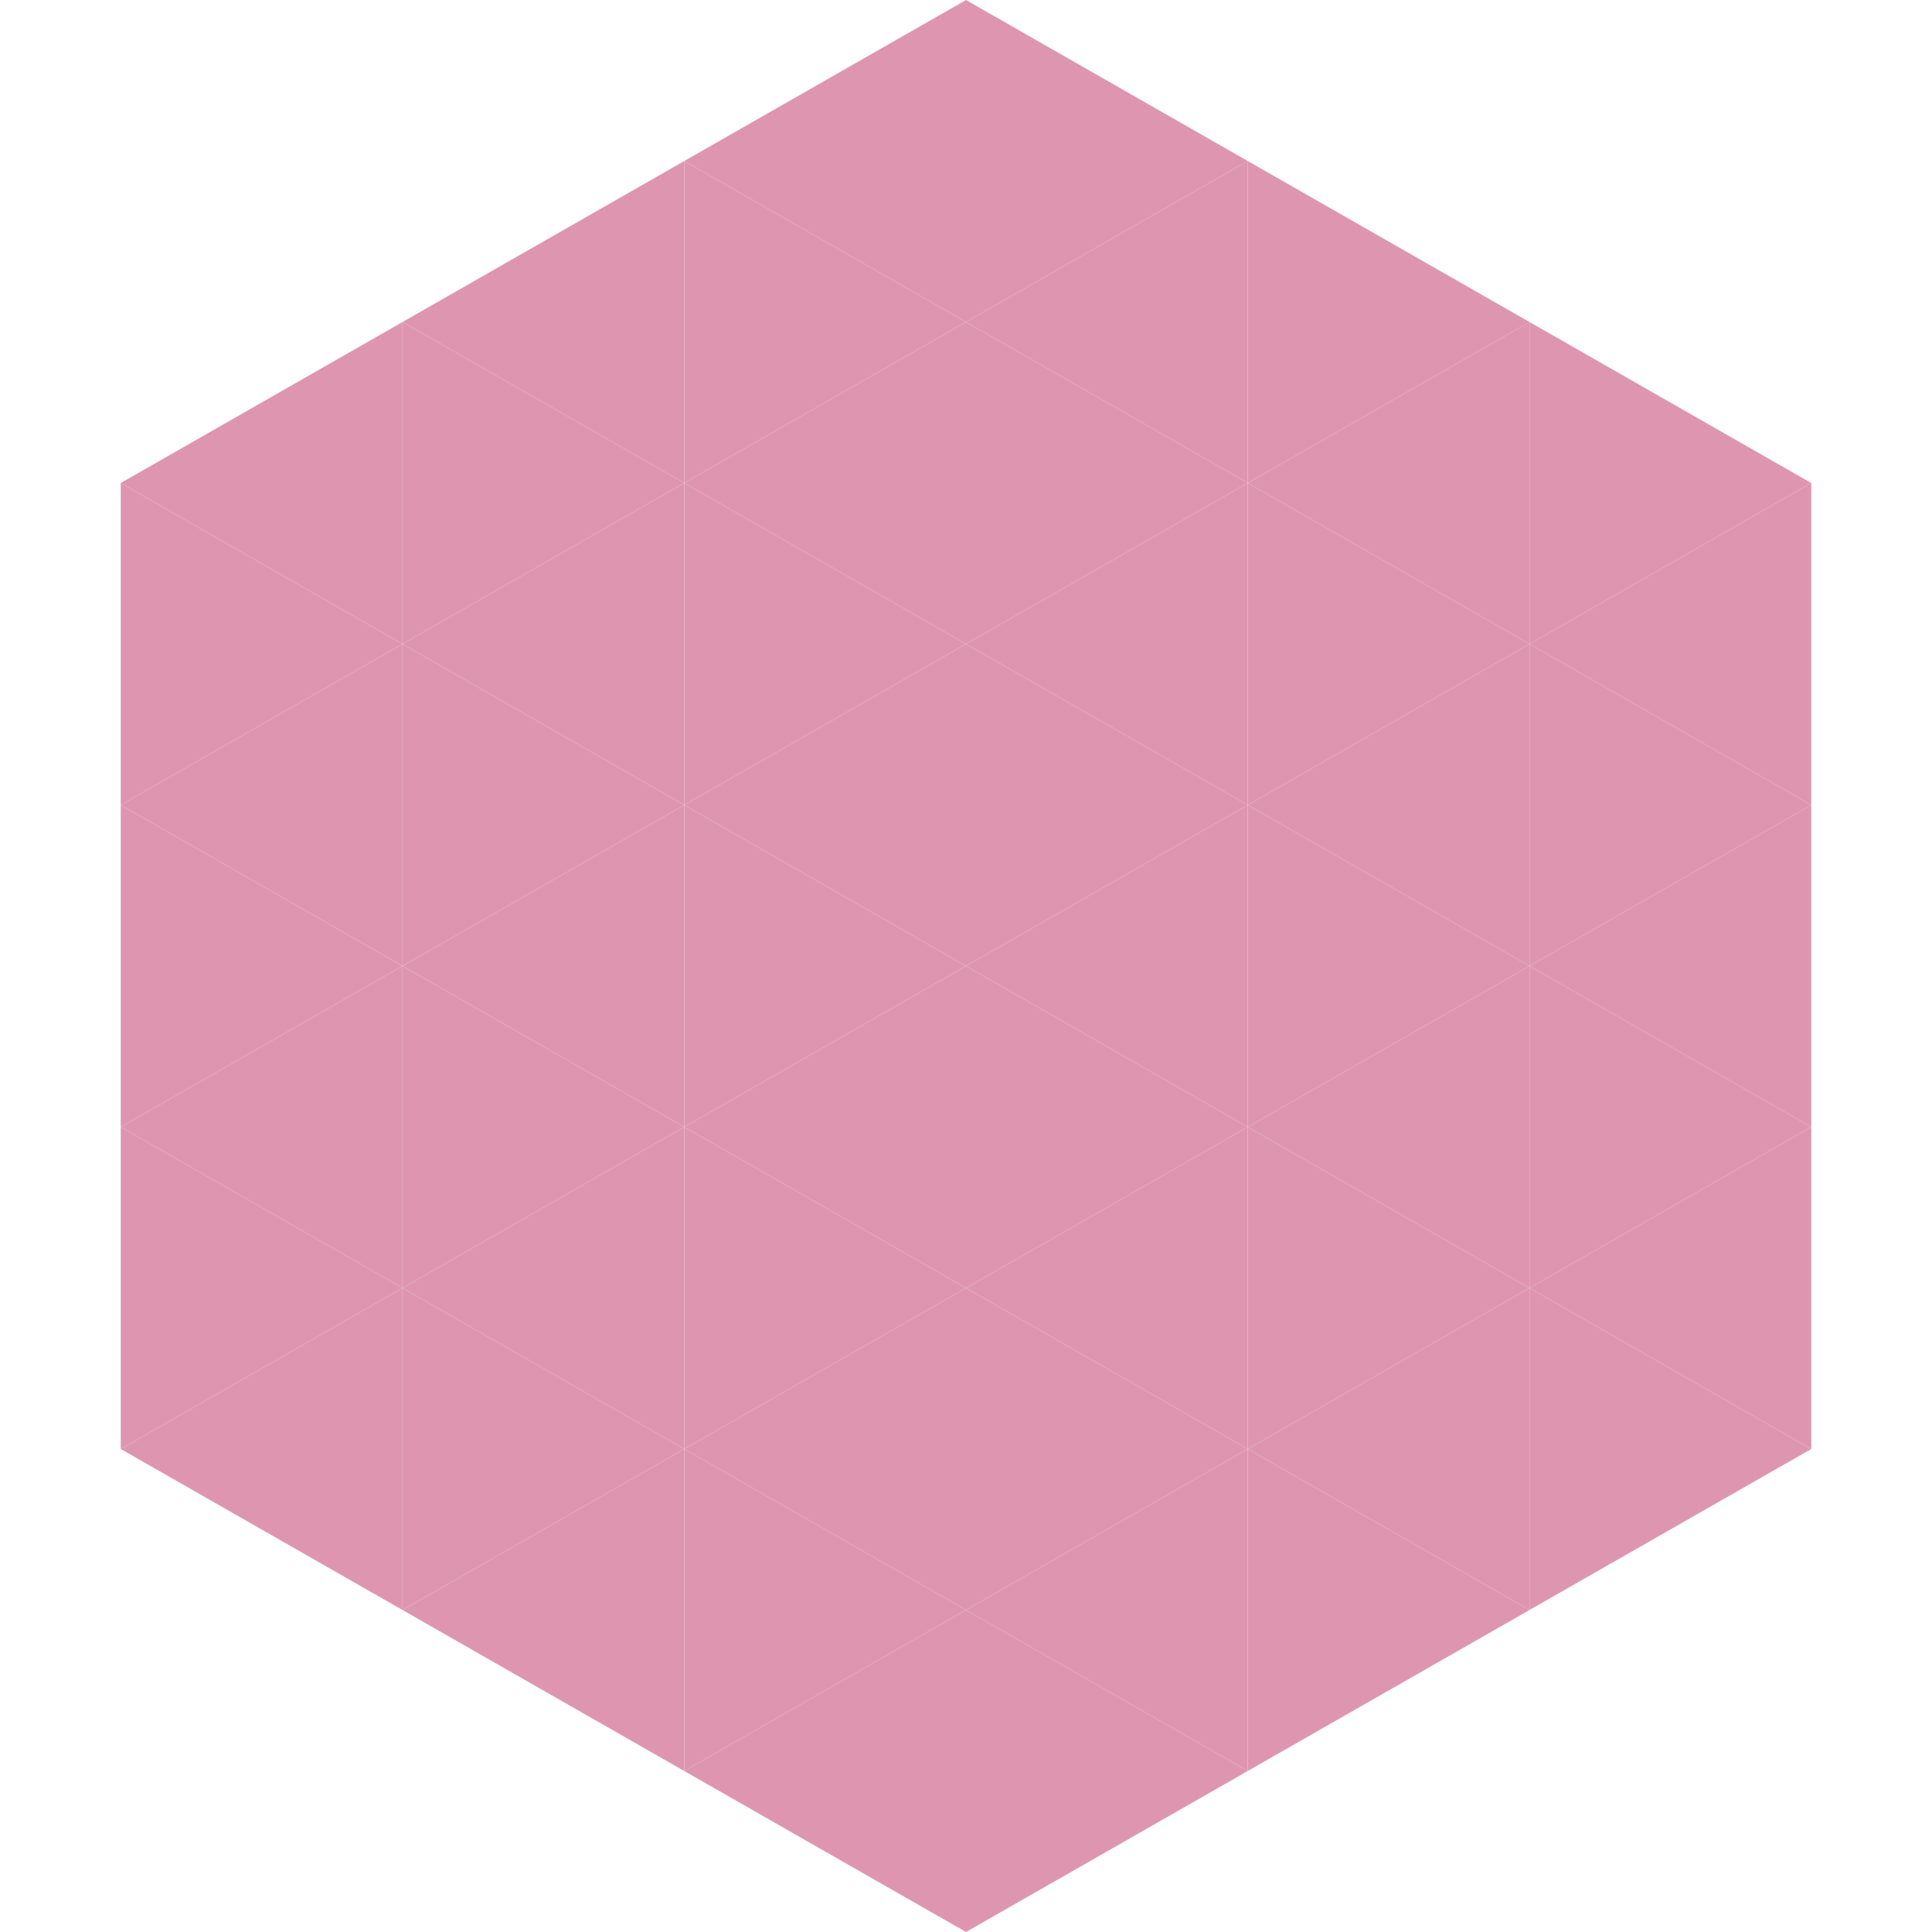 <?xml version="1.0"?>
<!-- Generated by SVGo -->
<svg width="240" height="240"
     xmlns="http://www.w3.org/2000/svg"
     xmlns:xlink="http://www.w3.org/1999/xlink">
<polygon points="50,40 15,60 50,80" style="fill:rgb(222,150,176)" />
<polygon points="190,40 225,60 190,80" style="fill:rgb(222,150,176)" />
<polygon points="15,60 50,80 15,100" style="fill:rgb(222,150,176)" />
<polygon points="225,60 190,80 225,100" style="fill:rgb(222,150,176)" />
<polygon points="50,80 15,100 50,120" style="fill:rgb(222,150,176)" />
<polygon points="190,80 225,100 190,120" style="fill:rgb(222,150,176)" />
<polygon points="15,100 50,120 15,140" style="fill:rgb(222,150,176)" />
<polygon points="225,100 190,120 225,140" style="fill:rgb(222,150,176)" />
<polygon points="50,120 15,140 50,160" style="fill:rgb(222,150,176)" />
<polygon points="190,120 225,140 190,160" style="fill:rgb(222,150,176)" />
<polygon points="15,140 50,160 15,180" style="fill:rgb(222,150,176)" />
<polygon points="225,140 190,160 225,180" style="fill:rgb(222,150,176)" />
<polygon points="50,160 15,180 50,200" style="fill:rgb(222,150,176)" />
<polygon points="190,160 225,180 190,200" style="fill:rgb(222,150,176)" />
<polygon points="15,180 50,200 15,220" style="fill:rgb(255,255,255); fill-opacity:0" />
<polygon points="225,180 190,200 225,220" style="fill:rgb(255,255,255); fill-opacity:0" />
<polygon points="50,0 85,20 50,40" style="fill:rgb(255,255,255); fill-opacity:0" />
<polygon points="190,0 155,20 190,40" style="fill:rgb(255,255,255); fill-opacity:0" />
<polygon points="85,20 50,40 85,60" style="fill:rgb(222,150,176)" />
<polygon points="155,20 190,40 155,60" style="fill:rgb(222,150,176)" />
<polygon points="50,40 85,60 50,80" style="fill:rgb(222,150,176)" />
<polygon points="190,40 155,60 190,80" style="fill:rgb(222,150,176)" />
<polygon points="85,60 50,80 85,100" style="fill:rgb(222,150,176)" />
<polygon points="155,60 190,80 155,100" style="fill:rgb(222,150,176)" />
<polygon points="50,80 85,100 50,120" style="fill:rgb(222,150,176)" />
<polygon points="190,80 155,100 190,120" style="fill:rgb(222,150,176)" />
<polygon points="85,100 50,120 85,140" style="fill:rgb(222,150,176)" />
<polygon points="155,100 190,120 155,140" style="fill:rgb(222,150,176)" />
<polygon points="50,120 85,140 50,160" style="fill:rgb(222,150,176)" />
<polygon points="190,120 155,140 190,160" style="fill:rgb(222,150,176)" />
<polygon points="85,140 50,160 85,180" style="fill:rgb(222,150,176)" />
<polygon points="155,140 190,160 155,180" style="fill:rgb(222,150,176)" />
<polygon points="50,160 85,180 50,200" style="fill:rgb(222,150,176)" />
<polygon points="190,160 155,180 190,200" style="fill:rgb(222,150,176)" />
<polygon points="85,180 50,200 85,220" style="fill:rgb(222,150,176)" />
<polygon points="155,180 190,200 155,220" style="fill:rgb(222,150,176)" />
<polygon points="120,0 85,20 120,40" style="fill:rgb(222,150,176)" />
<polygon points="120,0 155,20 120,40" style="fill:rgb(222,150,176)" />
<polygon points="85,20 120,40 85,60" style="fill:rgb(222,150,176)" />
<polygon points="155,20 120,40 155,60" style="fill:rgb(222,150,176)" />
<polygon points="120,40 85,60 120,80" style="fill:rgb(222,150,176)" />
<polygon points="120,40 155,60 120,80" style="fill:rgb(222,150,176)" />
<polygon points="85,60 120,80 85,100" style="fill:rgb(222,150,176)" />
<polygon points="155,60 120,80 155,100" style="fill:rgb(222,150,176)" />
<polygon points="120,80 85,100 120,120" style="fill:rgb(222,150,176)" />
<polygon points="120,80 155,100 120,120" style="fill:rgb(222,150,176)" />
<polygon points="85,100 120,120 85,140" style="fill:rgb(222,150,176)" />
<polygon points="155,100 120,120 155,140" style="fill:rgb(222,150,176)" />
<polygon points="120,120 85,140 120,160" style="fill:rgb(222,150,176)" />
<polygon points="120,120 155,140 120,160" style="fill:rgb(222,150,176)" />
<polygon points="85,140 120,160 85,180" style="fill:rgb(222,150,176)" />
<polygon points="155,140 120,160 155,180" style="fill:rgb(222,150,176)" />
<polygon points="120,160 85,180 120,200" style="fill:rgb(222,150,176)" />
<polygon points="120,160 155,180 120,200" style="fill:rgb(222,150,176)" />
<polygon points="85,180 120,200 85,220" style="fill:rgb(222,150,176)" />
<polygon points="155,180 120,200 155,220" style="fill:rgb(222,150,176)" />
<polygon points="120,200 85,220 120,240" style="fill:rgb(222,150,176)" />
<polygon points="120,200 155,220 120,240" style="fill:rgb(222,150,176)" />
<polygon points="85,220 120,240 85,260" style="fill:rgb(255,255,255); fill-opacity:0" />
<polygon points="155,220 120,240 155,260" style="fill:rgb(255,255,255); fill-opacity:0" />
</svg>
